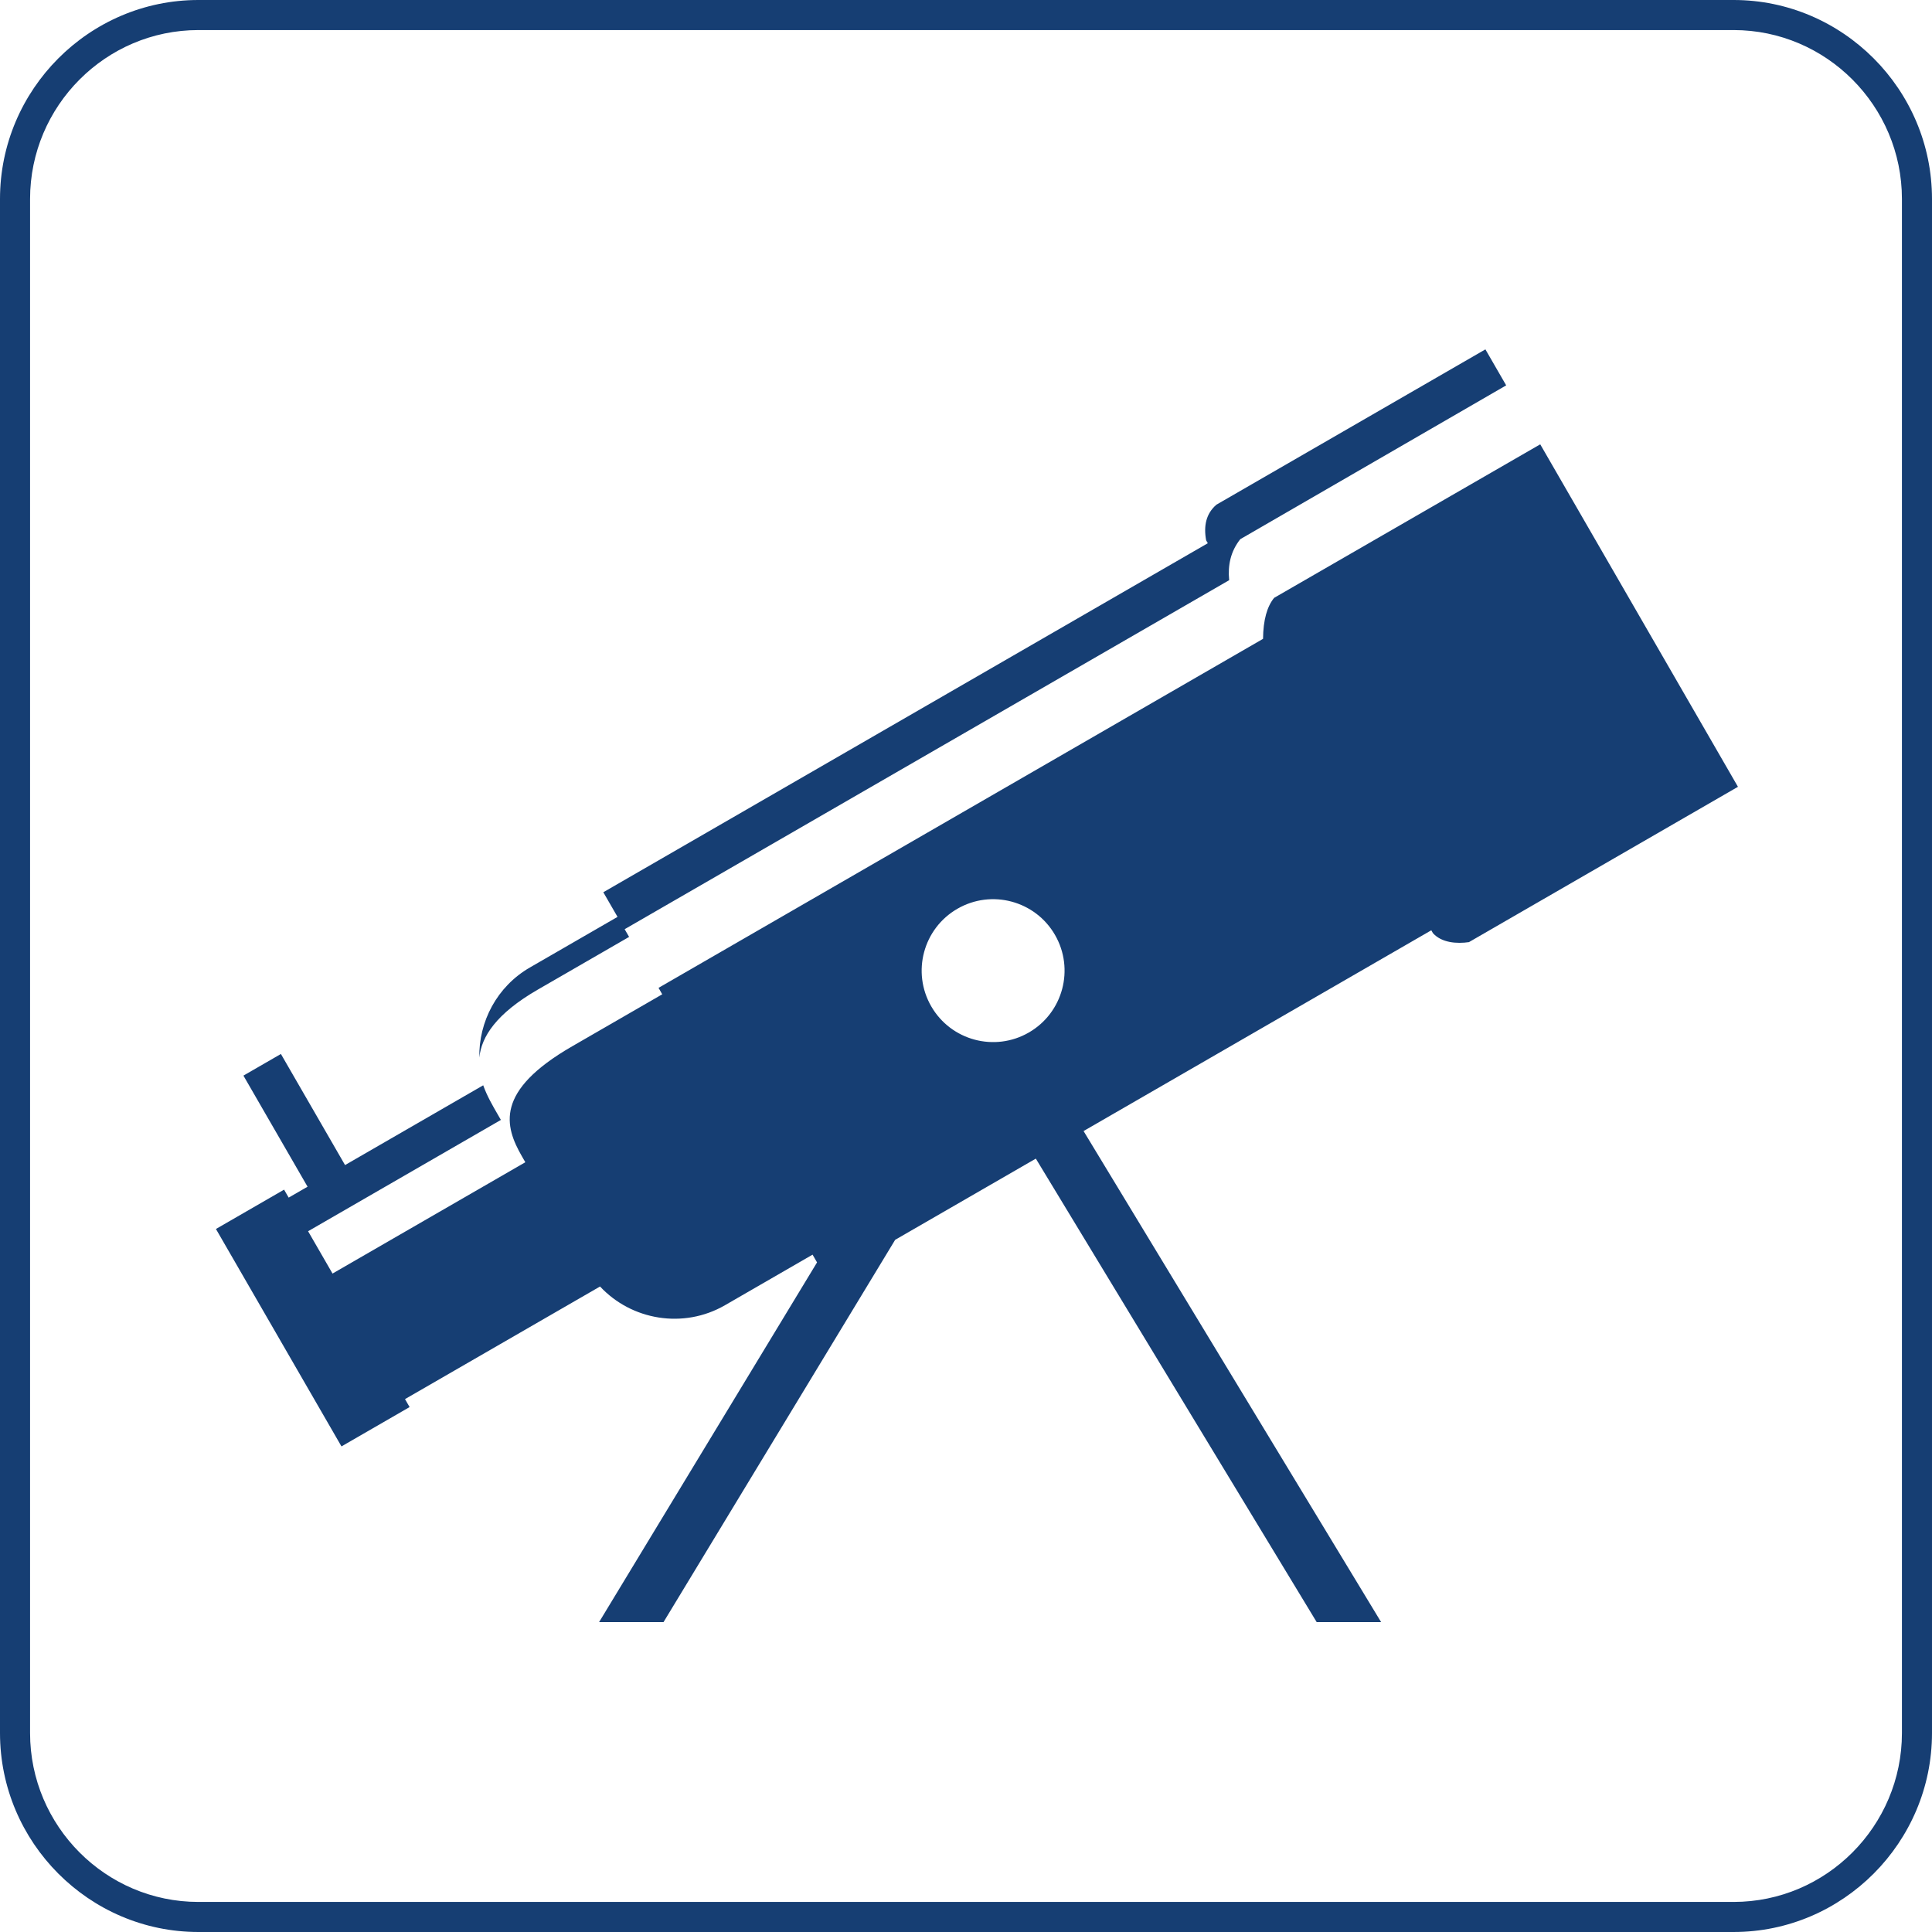 <?xml version="1.0" encoding="UTF-8"?>
<!DOCTYPE svg PUBLIC "-//W3C//DTD SVG 1.1//EN" "http://www.w3.org/Graphics/SVG/1.1/DTD/svg11.dtd">
<!-- Creator: CorelDRAW 2019 (64-Bit) -->
<svg xmlns="http://www.w3.org/2000/svg" xml:space="preserve" width="68mm" height="68mm" version="1.1" style="shape-rendering:geometricPrecision; text-rendering:geometricPrecision; image-rendering:optimizeQuality; fill-rule:evenodd; clip-rule:evenodd"
viewBox="0 0 6792.81 6792.81"
 xmlns:xlink="http://www.w3.org/1999/xlink">
 <defs>
  <style type="text/css">
   <![CDATA[
    .fil0 {fill:#163E73}
   ]]>
  </style>
 </defs>
 <g id="Vrstva_x0020_1">
  <path class="fil0" d="M3617.35 3630.24c120.14,-69.37 161.31,-222.98 91.94,-343.14 -69.36,-120.13 -222.98,-161.29 -343.13,-91.92 -120.14,69.36 -161.31,222.98 -91.95,343.12 69.37,120.15 223,161.31 343.14,91.94zm-2919.97 -3630.24l5398.04 0c383.56,0 697.38,314.75 697.38,699.45l0 5393.91c0,384.7 -313.82,699.45 -697.38,699.45l-5398.04 0c-383.56,0 -697.38,-314.75 -697.38,-699.45l0 -5393.91c0,-384.7 313.82,-699.45 697.38,-699.45zm5398.04 105.72l-5398.04 0c-162.81,0 -310.7,66.67 -417.78,174.08 -107.29,107.61 -173.89,256.17 -173.89,419.66l0 5393.91c0,163.49 66.6,312.05 173.89,419.66 107.08,107.41 254.97,174.08 417.78,174.08l5398.04 0c162.81,0 310.7,-66.67 417.78,-174.08 107.29,-107.61 173.89,-256.17 173.89,-419.66l0 -5393.91c0,-163.49 -66.6,-312.05 -173.89,-419.66 -107.08,-107.41 -254.97,-174.08 -417.78,-174.08zm-3222.77 4332.88l-766.29 1264.65 226.55 0 814.42 -1344.07 494.59 -285.55 987.46 1629.61 226.56 0 -1046.18 -1726.52 1222.62 -705.86 5.87 10.19c30.68,34.04 84.05,37.58 126.54,31.43l945.79 -546.12 -695.2 -1204.14c-310.11,178.59 -625.5,361.26 -935.55,539.8 -24.85,30.29 -38.4,77.55 -39.04,144.14l-2125.44 1227.13 13.07 22.65 -317.1 183.08c-272.15,157.12 -237.77,280.13 -175.79,387.47l0 0.01 11.49 19.9 -677.89 391.38 -85.9 -148.78 677.88 -391.39 -10.55 -18.27c-17.83,-30.89 -38.25,-65.62 -51.62,-103.47l-485.79 280.46 -225.5 -390.59 -131.79 76.09 225.5 390.59 -66.41 38.34 -16.16 -27.99 -239.56 138.31 441.35 764.44 239.56 -138.31 -16.16 -27.99 685.75 -395.92c110.57,118.56 293.11,150.21 439.16,65.9l308.04 -177.85 15.73 27.26zm2423.01 -3083.7l-73.05 -126.54c-315.27,182.05 -630.52,364.08 -945.8,546.13 -36.59,31.64 -45.33,74.75 -36.05,125.29l5.88 10.19 -2125.42 1227.12 50.02 86.64 -308.03 177.85c-116.24,67.1 -180.4,190.95 -177.86,316.87 7.36,-73.5 59.19,-154.51 205.7,-239.1l320.84 -185.24 -15.63 -27.09 2125.44 -1227.13 0.01 0c-5.16,-52.23 4.87,-100.96 39.04,-144.14l934.92 -540.86z"/>
 </g>
</svg>
